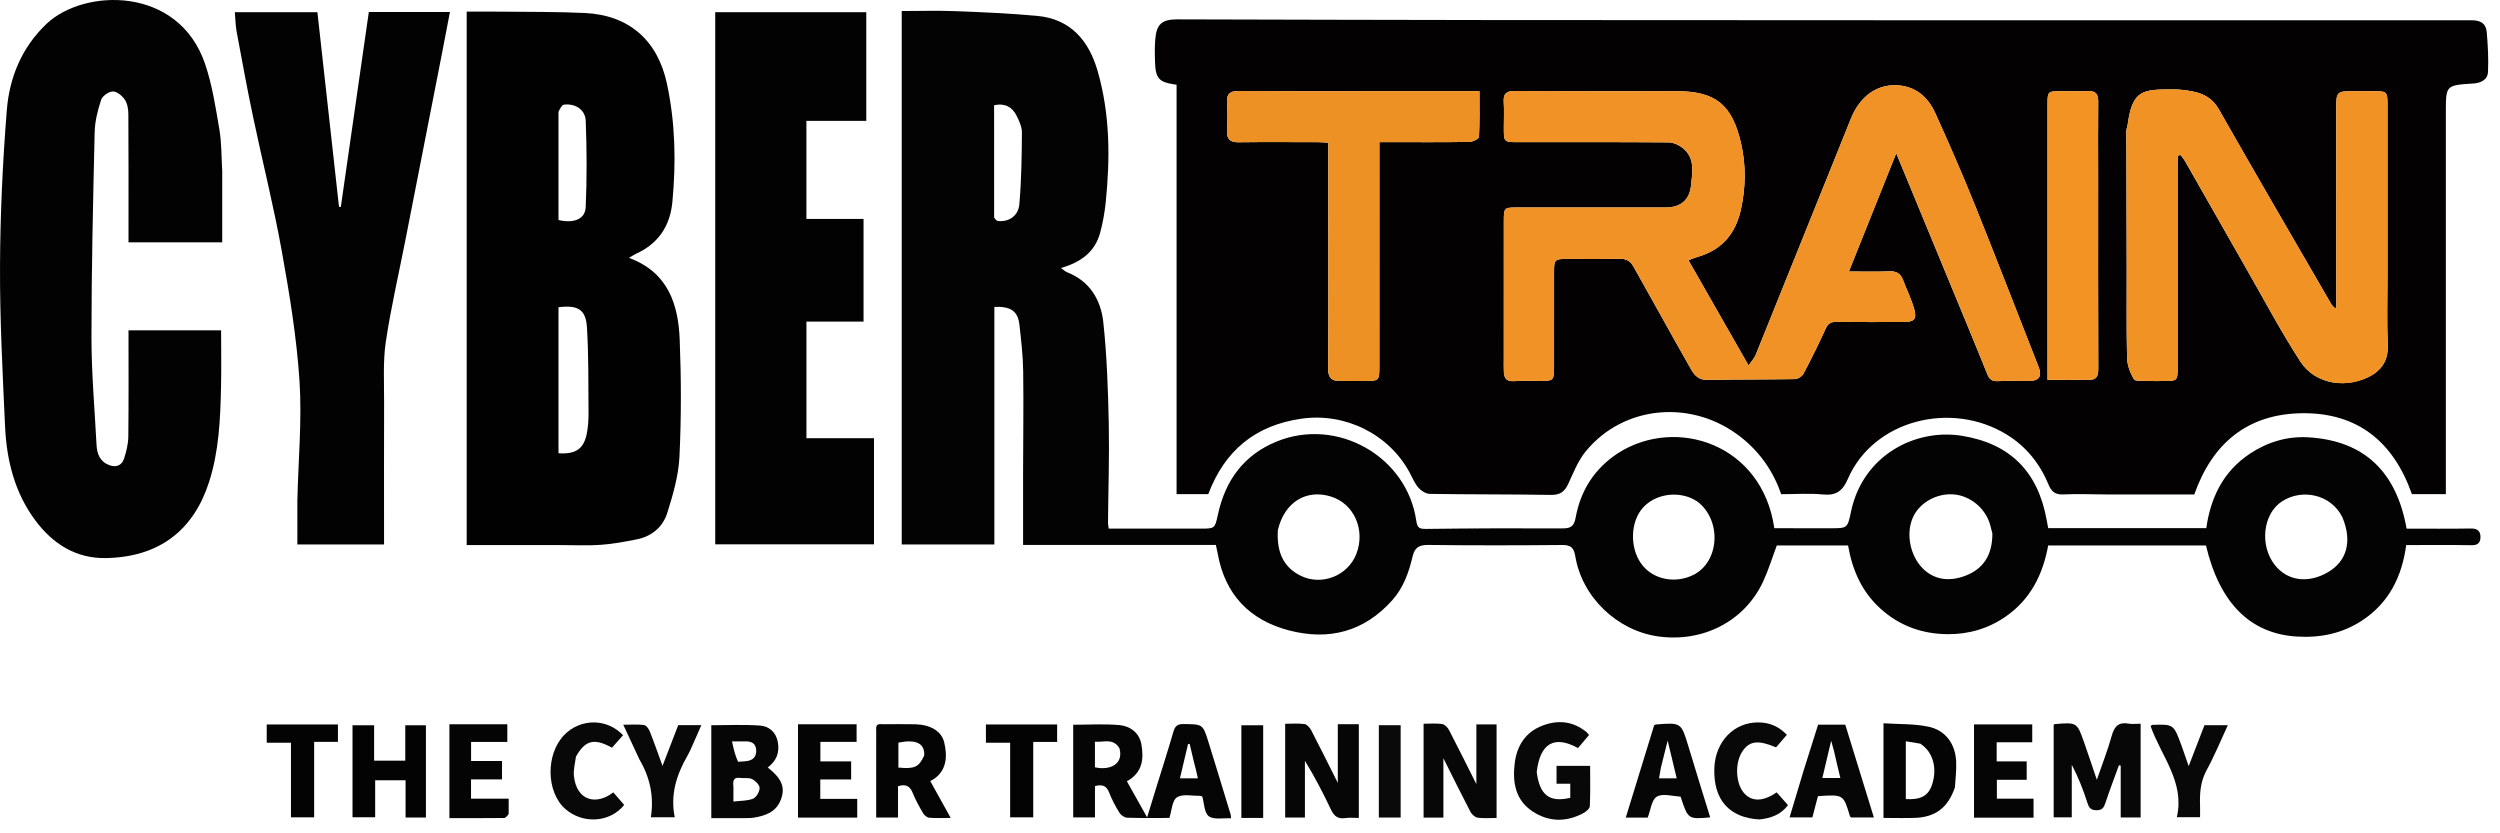 <svg width="117" height="39" viewBox="0 0 117 39" fill="none" xmlns="http://www.w3.org/2000/svg">
<path d="M55.064 13.815C55.064 10.501 55.064 7.231 55.064 3.966C54.23 3.849 54.084 3.694 54.053 2.885C54.041 2.544 54.038 2.2 54.065 1.86C54.121 1.127 54.373 0.904 55.111 0.906C59.931 0.916 64.751 0.935 69.57 0.938C84.939 0.948 100.307 0.955 115.676 0.949C116.111 0.949 116.344 1.11 116.379 1.499C116.433 2.117 116.467 2.741 116.439 3.36C116.422 3.739 116.103 3.886 115.741 3.909C114.466 3.99 114.466 3.991 114.466 5.252C114.466 11.04 114.466 16.827 114.466 22.614C114.466 22.775 114.466 22.935 114.466 23.124C113.914 23.124 113.4 23.124 112.876 23.124C112.019 20.683 110.339 19.302 107.723 19.339C105.172 19.376 103.533 20.756 102.692 23.142C101.344 23.142 99.995 23.143 98.645 23.141C97.946 23.14 97.246 23.105 96.549 23.139C96.18 23.156 96.004 22.994 95.881 22.697C95.471 21.71 94.839 20.907 93.921 20.341C91.314 18.735 87.669 19.662 86.48 22.414C86.24 22.972 85.934 23.203 85.317 23.141C84.684 23.079 84.04 23.128 83.361 23.128C82.998 22.081 82.382 21.175 81.485 20.466C79.219 18.674 75.999 18.944 74.214 21.122C73.856 21.558 73.637 22.117 73.397 22.639C73.227 23.011 73.012 23.169 72.583 23.162C70.694 23.13 68.804 23.143 66.915 23.114C66.735 23.112 66.514 22.973 66.388 22.831C66.215 22.635 66.11 22.379 65.985 22.143C65.02 20.321 62.96 19.302 60.912 19.594C58.754 19.902 57.318 21.081 56.547 23.126C56.073 23.126 55.601 23.126 55.064 23.126C55.064 20.034 55.064 16.947 55.064 13.815ZM92.095 15.282C92.399 16.024 92.708 16.763 93.004 17.508C93.097 17.743 93.222 17.854 93.497 17.838C93.987 17.811 94.479 17.833 94.97 17.83C95.431 17.827 95.575 17.601 95.41 17.182C94.422 14.671 93.454 12.153 92.446 9.65C91.853 8.179 91.222 6.723 90.564 5.28C90.219 4.522 89.624 4.018 88.739 3.989C87.8 3.959 87.03 4.54 86.627 5.542C85.144 9.23 83.659 12.917 82.169 16.602C82.104 16.762 81.975 16.897 81.834 17.105C80.863 15.405 79.946 13.8 79.019 12.177C79.194 12.114 79.316 12.062 79.443 12.025C80.567 11.703 81.22 10.951 81.471 9.823C81.704 8.778 81.72 7.731 81.477 6.689C81.054 4.875 80.28 4.266 78.434 4.266C75.919 4.266 73.404 4.273 70.889 4.259C70.5 4.257 70.35 4.381 70.374 4.773C70.399 5.173 70.378 5.576 70.379 5.977C70.38 6.651 70.38 6.651 71.035 6.652C73.386 6.652 75.737 6.646 78.088 6.664C78.3 6.665 78.542 6.773 78.717 6.902C79.337 7.361 79.208 8.032 79.143 8.663C79.071 9.363 78.658 9.709 77.957 9.709C75.651 9.71 73.344 9.71 71.038 9.71C70.379 9.71 70.378 9.71 70.378 10.39C70.377 12.503 70.377 14.616 70.377 16.729C70.377 16.953 70.372 17.176 70.38 17.399C70.392 17.69 70.499 17.861 70.843 17.838C71.273 17.809 71.706 17.832 72.137 17.83C72.681 17.828 72.728 17.783 72.729 17.246C72.73 15.728 72.729 14.21 72.73 12.692C72.731 12.155 72.77 12.118 73.322 12.117C74.141 12.117 74.959 12.129 75.777 12.11C76.082 12.103 76.291 12.198 76.436 12.459C76.862 13.224 77.292 13.987 77.719 14.751C78.198 15.606 78.67 16.464 79.158 17.313C79.316 17.589 79.522 17.786 79.901 17.779C81.269 17.752 82.639 17.765 84.007 17.741C84.143 17.738 84.336 17.616 84.4 17.496C84.766 16.801 85.117 16.096 85.442 15.38C85.552 15.136 85.685 15.061 85.942 15.064C86.999 15.077 88.055 15.071 89.112 15.068C89.564 15.067 89.709 14.942 89.597 14.511C89.47 14.028 89.239 13.574 89.062 13.104C88.948 12.798 88.751 12.683 88.415 12.698C87.812 12.726 87.207 12.706 86.529 12.706C87.283 10.824 88 9.031 88.744 7.173C89.874 9.902 90.974 12.56 92.095 15.282ZM111.087 17.511C111.563 17.18 111.772 16.753 111.747 16.148C111.702 15.064 111.734 13.976 111.735 12.891C111.735 10.258 111.735 7.625 111.735 4.993C111.735 4.267 111.734 4.267 111.031 4.267C110.719 4.267 110.407 4.267 110.094 4.266C109.383 4.266 109.335 4.314 109.335 5.016C109.336 7.961 109.336 10.906 109.337 13.851C109.337 14.051 109.337 14.252 109.337 14.452C109.196 14.374 109.132 14.282 109.076 14.185C107.327 11.166 105.568 8.154 103.845 5.121C103.552 4.605 103.139 4.384 102.617 4.28C102.313 4.219 101.998 4.183 101.688 4.183C100.253 4.183 99.796 4.213 99.572 5.844C99.558 5.947 99.51 6.048 99.511 6.149C99.514 8.274 99.524 10.4 99.53 12.525C99.534 13.935 99.513 15.345 99.547 16.753C99.556 17.091 99.69 17.452 99.864 17.744C99.931 17.856 100.27 17.819 100.485 17.828C100.768 17.84 101.05 17.831 101.333 17.83C101.881 17.829 101.914 17.797 101.914 17.245C101.915 14.092 101.914 10.939 101.914 7.786C101.914 7.62 101.914 7.454 101.914 7.288C101.96 7.277 102.005 7.265 102.051 7.254C102.122 7.352 102.204 7.444 102.263 7.548C103.212 9.21 104.156 10.876 105.107 12.537C105.947 14.004 106.739 15.503 107.657 16.92C108.369 18.017 109.896 18.235 111.087 17.511ZM62.164 9.931C62.164 12.371 62.174 14.811 62.155 17.251C62.151 17.69 62.331 17.836 62.725 17.832C63.127 17.829 63.529 17.832 63.931 17.831C64.523 17.829 64.554 17.799 64.554 17.189C64.555 13.887 64.555 10.584 64.555 7.281C64.555 7.081 64.555 6.881 64.555 6.652C64.796 6.652 64.958 6.652 65.12 6.652C66.34 6.652 67.56 6.661 68.779 6.641C68.933 6.638 69.213 6.493 69.217 6.403C69.254 5.698 69.238 4.991 69.238 4.266C67.607 4.266 66.046 4.266 64.485 4.266C62.313 4.266 60.141 4.274 57.969 4.259C57.561 4.256 57.401 4.392 57.425 4.802C57.45 5.232 57.447 5.665 57.425 6.096C57.404 6.491 57.543 6.663 57.959 6.658C59.194 6.642 60.428 6.652 61.663 6.653C61.82 6.654 61.977 6.668 62.164 6.677C62.164 7.764 62.164 8.803 62.164 9.931ZM95.824 10.556C95.824 12.942 95.824 15.328 95.824 17.775C96.522 17.775 97.14 17.769 97.758 17.777C98.138 17.782 98.202 17.589 98.2 17.246C98.187 14.242 98.193 11.239 98.193 8.235C98.193 7.076 98.184 5.916 98.197 4.756C98.202 4.39 98.068 4.244 97.699 4.262C97.269 4.283 96.837 4.266 96.406 4.267C95.85 4.269 95.824 4.294 95.824 4.846C95.823 6.72 95.824 8.593 95.824 10.556Z" fill="#030101"/>
<path d="M75.73 21.202C78.446 19.474 82.47 20.773 83.038 24.721C83.899 24.721 84.773 24.72 85.647 24.722C86.467 24.724 86.463 24.724 86.627 23.944C87.186 21.29 89.651 20.048 91.811 20.394C94.076 20.758 95.378 22.072 95.786 24.345C95.807 24.461 95.83 24.576 95.856 24.716C98.306 24.716 100.755 24.716 103.255 24.716C103.453 23.292 104.047 22.066 105.286 21.239C106.111 20.69 107.038 20.408 108.027 20.466C110.702 20.624 112.165 22.132 112.629 24.74C113.635 24.74 114.629 24.751 115.623 24.734C115.925 24.728 116.084 24.836 116.086 25.125C116.088 25.377 115.982 25.521 115.679 25.516C114.668 25.498 113.657 25.509 112.611 25.509C112.412 26.987 111.802 28.218 110.535 29.047C109.606 29.654 108.575 29.861 107.476 29.79C105.305 29.649 103.878 28.224 103.24 25.529C100.795 25.529 98.344 25.529 95.855 25.529C95.609 26.88 95.032 28.048 93.866 28.856C93.046 29.424 92.129 29.688 91.141 29.679C89.956 29.669 88.899 29.29 88.01 28.487C87.135 27.698 86.689 26.681 86.49 25.529C85.364 25.529 84.266 25.529 83.154 25.529C82.945 26.086 82.769 26.666 82.517 27.211C81.656 29.072 79.693 30.084 77.587 29.782C75.677 29.508 74.041 27.945 73.724 26.034C73.655 25.616 73.505 25.503 73.097 25.506C71.014 25.526 68.931 25.529 66.848 25.503C66.413 25.498 66.209 25.622 66.109 26.044C65.934 26.782 65.687 27.494 65.167 28.08C63.847 29.568 62.189 29.991 60.322 29.502C58.485 29.021 57.329 27.825 56.99 25.913C56.967 25.784 56.936 25.657 56.903 25.503C53.903 25.503 50.916 25.503 47.88 25.503C47.88 24.379 47.878 23.284 47.88 22.188C47.883 20.581 47.907 18.974 47.885 17.368C47.874 16.642 47.79 15.915 47.708 15.192C47.637 14.56 47.3 14.33 46.536 14.363C46.536 18.058 46.536 21.755 46.536 25.48C45.072 25.48 43.652 25.48 42.201 25.48C42.201 17.192 42.201 8.898 42.201 0.516C43.033 0.516 43.874 0.489 44.713 0.522C45.989 0.571 47.266 0.626 48.538 0.743C50.107 0.887 50.961 1.908 51.369 3.322C51.95 5.335 51.959 7.399 51.748 9.467C51.698 9.952 51.611 10.438 51.483 10.907C51.237 11.803 50.57 12.28 49.648 12.543C49.789 12.639 49.862 12.711 49.951 12.746C51.013 13.165 51.524 14.045 51.635 15.083C51.803 16.645 51.857 18.223 51.89 19.795C51.922 21.356 51.868 22.918 51.854 24.48C51.854 24.552 51.873 24.625 51.889 24.74C52.591 24.74 53.287 24.74 53.983 24.74C54.713 24.74 55.442 24.74 56.171 24.74C56.86 24.74 56.855 24.739 56.999 24.08C57.346 22.484 58.204 21.293 59.749 20.663C62.583 19.507 65.851 21.359 66.283 24.379C66.331 24.719 66.443 24.757 66.76 24.753C68.872 24.725 70.985 24.719 73.098 24.729C73.485 24.731 73.66 24.66 73.74 24.226C73.971 22.964 74.61 21.936 75.73 21.202ZM59.804 24.806C59.748 25.717 59.983 26.498 60.855 26.937C61.851 27.438 63.081 26.948 63.477 25.922C63.912 24.797 63.371 23.574 62.291 23.239C61.133 22.879 60.116 23.495 59.804 24.806ZM93.243 24.965C93.21 24.836 93.179 24.707 93.144 24.578C92.929 23.788 92.204 23.188 91.404 23.136C90.606 23.085 89.814 23.544 89.517 24.231C89.193 24.977 89.39 25.992 89.973 26.59C90.503 27.132 91.229 27.25 92.032 26.924C92.833 26.6 93.247 25.96 93.243 24.965ZM79.432 23.469C79.342 23.418 79.254 23.36 79.16 23.318C78.322 22.951 77.294 23.197 76.793 23.88C76.263 24.604 76.309 25.803 76.895 26.491C77.446 27.139 78.432 27.314 79.253 26.904C80.477 26.293 80.591 24.342 79.432 23.469ZM109.623 24.206C109.087 23.126 107.732 22.857 106.798 23.464C105.898 24.048 105.742 25.529 106.462 26.442C107.051 27.189 108.018 27.32 108.948 26.78C109.832 26.265 110.096 25.334 109.623 24.206ZM46.525 10.187C46.578 10.24 46.626 10.331 46.685 10.339C47.182 10.408 47.655 10.122 47.704 9.57C47.803 8.453 47.818 7.328 47.826 6.205C47.828 5.94 47.698 5.657 47.573 5.41C47.366 5.004 47.027 4.813 46.524 4.925C46.524 6.661 46.524 8.381 46.525 10.187Z" fill="#030303"/>
<path d="M26.199 25.509C24.728 25.509 23.301 25.509 21.841 25.509C21.841 17.191 21.841 8.889 21.841 0.544C22.35 0.544 22.852 0.539 23.355 0.545C24.692 0.561 26.031 0.545 27.367 0.608C29.446 0.707 30.78 1.893 31.213 3.918C31.607 5.754 31.643 7.605 31.466 9.462C31.36 10.577 30.805 11.41 29.759 11.88C29.669 11.921 29.588 11.98 29.438 12.069C31.266 12.745 31.743 14.235 31.81 15.891C31.883 17.715 31.886 19.548 31.799 21.371C31.756 22.257 31.497 23.149 31.229 24.004C31.026 24.652 30.513 25.097 29.818 25.238C29.256 25.351 28.688 25.458 28.117 25.498C27.496 25.543 26.868 25.509 26.199 25.509ZM26.138 19.93C26.138 20.359 26.138 20.787 26.138 21.212C26.967 21.269 27.34 20.995 27.474 20.23C27.525 19.94 27.545 19.64 27.543 19.345C27.53 17.995 27.553 16.643 27.467 15.297C27.414 14.478 27.029 14.266 26.138 14.379C26.138 16.196 26.138 18.018 26.138 19.93ZM26.138 5.23C26.138 6.922 26.138 8.613 26.138 10.297C26.849 10.467 27.387 10.257 27.411 9.694C27.47 8.35 27.464 7 27.412 5.656C27.392 5.126 26.919 4.833 26.392 4.898C26.298 4.91 26.222 5.061 26.138 5.23Z" fill="#010101"/>
<path d="M10.4 8.013C10.4 9.143 10.4 10.229 10.4 11.341C8.939 11.341 7.503 11.341 6.014 11.341C6.014 11.177 6.014 11.02 6.014 10.862C6.014 9.017 6.02 7.171 6.007 5.326C6.005 5.1 5.96 4.837 5.837 4.658C5.714 4.478 5.466 4.274 5.278 4.28C5.085 4.285 4.789 4.495 4.73 4.678C4.571 5.166 4.441 5.686 4.43 6.195C4.356 9.392 4.281 12.589 4.281 15.786C4.281 17.464 4.431 19.142 4.518 20.819C4.54 21.244 4.678 21.607 5.118 21.77C5.441 21.89 5.701 21.779 5.803 21.471C5.914 21.138 6 20.78 6.005 20.433C6.025 18.783 6.014 17.133 6.014 15.458C7.476 15.458 8.91 15.458 10.348 15.458C10.348 16.351 10.364 17.238 10.344 18.124C10.311 19.625 10.248 21.123 9.78 22.571C9.067 24.782 7.485 26.073 4.955 26.118C3.568 26.143 2.483 25.465 1.663 24.368C0.683 23.059 0.309 21.538 0.236 19.944C0.123 17.449 -0.01 14.952 0.001 12.456C0.011 10.02 0.125 7.579 0.319 5.151C0.442 3.62 1.02 2.215 2.179 1.115C3.94 -0.553 8.35 -0.664 9.595 2.983C9.932 3.97 10.09 5.023 10.267 6.057C10.374 6.684 10.36 7.331 10.4 8.013Z" fill="#020202"/>
<path d="M39.5 5.657C38.892 5.657 38.329 5.657 37.74 5.657C37.74 7.187 37.74 8.695 37.74 10.245C38.632 10.245 39.517 10.245 40.414 10.245C40.414 11.86 40.414 13.433 40.414 15.05C39.535 15.05 38.651 15.05 37.741 15.05C37.741 16.884 37.741 18.675 37.741 20.509C38.784 20.509 39.831 20.509 40.903 20.509C40.903 22.182 40.903 23.812 40.903 25.475C38.44 25.475 35.968 25.475 33.472 25.475C33.472 17.181 33.472 8.89 33.472 0.571C35.827 0.571 38.169 0.571 40.542 0.571C40.542 2.248 40.542 3.921 40.542 5.657C40.217 5.657 39.881 5.657 39.5 5.657Z" fill="#020202"/>
<path d="M13.917 23.399C13.962 21.515 14.136 19.664 14.017 17.832C13.885 15.796 13.55 13.766 13.188 11.754C12.809 9.641 12.281 7.554 11.84 5.451C11.563 4.132 11.32 2.805 11.074 1.48C11.021 1.191 11.019 0.893 10.99 0.57C12.292 0.57 13.55 0.57 14.854 0.57C15.191 3.605 15.528 6.64 15.865 9.676C15.893 9.68 15.921 9.684 15.95 9.688C16.386 6.65 16.823 3.612 17.261 0.561C18.528 0.561 19.758 0.561 21.057 0.561C20.935 1.2 20.818 1.817 20.698 2.433C20.123 5.371 19.548 8.309 18.971 11.247C18.66 12.832 18.292 14.409 18.055 16.005C17.919 16.923 17.98 17.873 17.976 18.808C17.968 20.876 17.974 22.944 17.974 25.012C17.974 25.158 17.974 25.304 17.974 25.48C16.632 25.48 15.318 25.48 13.916 25.48C13.916 24.799 13.916 24.12 13.917 23.399Z" fill="#020202"/>
<path d="M54.08 36.963C54.366 36.038 54.654 35.15 54.912 34.254C54.991 33.978 55.106 33.88 55.401 33.885C56.287 33.898 56.292 33.882 56.557 34.731C56.909 35.862 57.252 36.995 57.597 38.128C57.609 38.168 57.605 38.212 57.611 38.297C57.248 38.276 56.811 38.374 56.572 38.2C56.357 38.043 56.357 37.588 56.267 37.279C56.214 37.261 56.187 37.242 56.16 37.243C55.792 37.254 55.341 37.142 55.08 37.316C54.852 37.467 54.839 37.94 54.728 38.28C54.058 38.28 53.404 38.292 52.751 38.269C52.625 38.265 52.459 38.15 52.39 38.037C52.203 37.736 52.035 37.417 51.906 37.087C51.782 36.769 51.581 36.698 51.245 36.789C51.245 37.262 51.245 37.746 51.245 38.255C50.889 38.255 50.57 38.255 50.226 38.255C50.226 36.818 50.226 35.382 50.226 33.918C50.943 33.918 51.669 33.871 52.386 33.934C52.899 33.98 53.323 34.296 53.419 34.842C53.536 35.516 53.473 36.161 52.739 36.563C53.048 37.115 53.347 37.65 53.685 38.253C53.828 37.785 53.949 37.391 54.08 36.963ZM52.387 35.011C52.09 34.529 51.646 34.751 51.243 34.711C51.243 35.153 51.243 35.534 51.243 35.909C51.956 36.072 52.603 35.751 52.387 35.011ZM55.864 35.613C55.802 35.345 55.739 35.077 55.676 34.809C55.65 34.815 55.625 34.822 55.599 34.828C55.475 35.352 55.351 35.876 55.221 36.426C55.5 36.426 55.756 36.426 56.061 36.426C56.002 36.16 55.948 35.92 55.864 35.613Z" fill="#050505"/>
<path d="M100.182 34.716C100.182 35.917 100.182 37.074 100.182 38.256C99.862 38.256 99.573 38.256 99.249 38.256C99.249 37.451 99.249 36.642 99.249 35.832C99.222 35.826 99.194 35.82 99.167 35.813C98.954 36.4 98.73 36.982 98.534 37.574C98.46 37.797 98.384 37.921 98.115 37.918C97.853 37.915 97.768 37.813 97.693 37.579C97.499 36.971 97.265 36.374 96.959 35.792C96.959 36.601 96.959 37.41 96.959 38.25C96.708 38.25 96.421 38.25 96.112 38.25C96.112 36.802 96.112 35.354 96.112 33.914C96.145 33.899 96.158 33.888 96.172 33.887C97.201 33.802 97.204 33.801 97.54 34.755C97.741 35.325 97.93 35.9 98.132 36.493C98.371 35.798 98.638 35.124 98.83 34.43C98.954 33.983 99.16 33.781 99.628 33.866C99.785 33.895 99.951 33.871 100.182 33.871C100.182 34.152 100.182 34.412 100.182 34.716Z" fill="#070707"/>
<path d="M70.04 37.384C70.04 37.694 70.04 37.96 70.04 38.28C69.733 38.28 69.438 38.308 69.153 38.267C69.028 38.249 68.88 38.114 68.817 37.993C68.394 37.182 67.99 36.362 67.551 35.486C67.551 36.444 67.551 37.345 67.551 38.263C67.246 38.263 66.953 38.263 66.624 38.263C66.624 36.818 66.624 35.372 66.624 33.871C66.912 33.871 67.209 33.843 67.496 33.885C67.617 33.903 67.754 34.05 67.818 34.173C68.259 35.022 68.683 35.88 69.094 36.697C69.094 35.797 69.094 34.866 69.094 33.903C69.382 33.903 69.698 33.903 70.04 33.903C70.04 35.053 70.04 36.197 70.04 37.384Z" fill="#070707"/>
<path d="M63.593 35.155C63.593 36.209 63.593 37.218 63.593 38.28C63.365 38.28 63.159 38.255 62.961 38.286C62.612 38.34 62.432 38.193 62.287 37.885C61.923 37.113 61.528 36.356 61.07 35.605C61.07 36.484 61.07 37.363 61.07 38.261C60.775 38.261 60.471 38.261 60.146 38.261C60.146 36.81 60.146 35.373 60.146 33.873C60.448 33.873 60.758 33.844 61.056 33.887C61.176 33.905 61.307 34.065 61.373 34.192C61.78 34.974 62.17 35.764 62.609 36.64C62.609 35.668 62.609 34.789 62.609 33.894C62.945 33.894 63.251 33.894 63.593 33.894C63.593 34.315 63.593 34.713 63.593 35.155Z" fill="#060606"/>
<path d="M34.761 38.289C34.248 38.289 33.777 38.289 33.289 38.289C33.289 36.808 33.289 35.373 33.289 33.941C34.051 33.941 34.817 33.901 35.575 33.957C35.985 33.988 36.312 34.257 36.4 34.715C36.497 35.216 36.337 35.614 35.931 35.917C36.582 36.429 36.761 36.847 36.548 37.415C36.326 38.01 35.811 38.184 35.249 38.27C35.103 38.292 34.953 38.284 34.761 38.289ZM34.324 36.814C34.324 37.03 34.324 37.247 34.324 37.513C34.671 37.469 34.983 37.486 35.242 37.378C35.396 37.314 35.55 37.052 35.55 36.879C35.55 36.735 35.353 36.539 35.195 36.461C35.037 36.383 34.819 36.431 34.629 36.406C34.369 36.373 34.284 36.489 34.324 36.814ZM34.541 35.65C34.689 35.638 34.839 35.638 34.984 35.613C35.258 35.566 35.399 35.395 35.391 35.116C35.382 34.819 35.202 34.7 34.925 34.696C34.736 34.694 34.547 34.696 34.258 34.696C34.334 35.046 34.4 35.348 34.541 35.65Z" fill="#060606"/>
<path d="M41.296 33.893C41.831 33.893 42.322 33.886 42.813 33.895C43.522 33.908 44.059 34.205 44.188 34.738C44.344 35.385 44.318 36.072 43.664 36.484C43.628 36.507 43.587 36.525 43.535 36.551C43.859 37.136 44.158 37.676 44.493 38.279C44.121 38.279 43.801 38.297 43.486 38.27C43.383 38.261 43.256 38.154 43.2 38.057C43.021 37.751 42.847 37.437 42.714 37.108C42.584 36.784 42.386 36.677 42.027 36.797C42.027 37.268 42.027 37.753 42.027 38.259C41.686 38.259 41.379 38.259 41.005 38.259C41.005 38.113 41.005 37.958 41.005 37.803C41.006 36.612 41.005 35.422 41.006 34.232C41.006 34.061 40.951 33.847 41.296 33.893ZM43.254 35.356C43.286 34.764 42.83 34.593 42.045 34.756C42.045 35.145 42.045 35.535 42.045 35.922C42.799 35.994 42.999 35.909 43.254 35.356Z" fill="#040404"/>
<path d="M18.512 35.6C18.684 35.6 18.813 35.6 18.967 35.6C18.967 35.025 18.967 34.495 18.967 33.941C19.297 33.941 19.6 33.941 19.933 33.941C19.933 35.375 19.933 36.806 19.933 38.259C19.627 38.259 19.321 38.259 18.981 38.259C18.981 37.688 18.981 37.116 18.981 36.516C18.495 36.516 18.043 36.516 17.558 36.516C17.558 37.074 17.558 37.647 17.558 38.249C17.194 38.249 16.861 38.249 16.498 38.249C16.498 36.832 16.498 35.401 16.498 33.943C16.821 33.943 17.143 33.943 17.509 33.943C17.509 34.463 17.509 35.004 17.509 35.6C17.857 35.6 18.163 35.6 18.512 35.6Z" fill="#030303"/>
<path d="M91.49 36.848C91.169 37.791 90.588 38.238 89.635 38.276C89.162 38.294 88.686 38.279 88.148 38.279C88.148 37.547 88.148 36.827 88.148 36.106C88.148 35.381 88.148 34.657 88.148 33.849C88.877 33.897 89.581 33.868 90.25 34.009C91.062 34.179 91.519 34.828 91.549 35.66C91.564 36.043 91.519 36.428 91.49 36.848ZM89.869 34.803C89.647 34.767 89.425 34.73 89.192 34.692C89.192 35.642 89.192 36.521 89.192 37.397C89.889 37.44 90.245 37.242 90.416 36.735C90.674 35.969 90.478 35.192 89.869 34.803Z" fill="#040404"/>
<path d="M71.918 36.134C72.059 37.217 72.516 37.566 73.488 37.337C73.488 37.133 73.488 36.92 73.488 36.679C73.288 36.679 73.084 36.679 72.846 36.679C72.846 36.395 72.846 36.137 72.846 35.842C73.339 35.842 73.85 35.842 74.418 35.842C74.418 36.465 74.434 37.099 74.404 37.73C74.398 37.846 74.223 37.99 74.093 38.059C73.293 38.485 72.479 38.471 71.728 37.977C70.924 37.449 70.779 36.62 70.887 35.731C70.986 34.905 71.386 34.268 72.181 33.961C72.905 33.682 73.608 33.745 74.235 34.25C74.279 34.286 74.312 34.335 74.368 34.398C74.19 34.609 74.019 34.81 73.85 35.009C72.743 34.398 72.075 34.78 71.918 36.134Z" fill="#080808"/>
<path d="M78.652 37.285C78.251 37.254 77.799 37.121 77.534 37.287C77.29 37.44 77.249 37.915 77.113 38.263C76.801 38.263 76.464 38.263 76.086 38.263C76.537 36.795 76.98 35.355 77.414 33.945C77.465 33.918 77.478 33.907 77.491 33.906C78.684 33.81 78.68 33.812 79.021 34.942C79.354 36.046 79.697 37.146 80.037 38.253C79.002 38.345 79.002 38.345 78.652 37.285ZM77.73 35.928C77.701 36.093 77.672 36.259 77.643 36.426C77.924 36.426 78.172 36.426 78.47 36.426C78.334 35.859 78.205 35.322 78.046 34.66C77.925 35.148 77.836 35.502 77.73 35.928Z" fill="#060606"/>
<path d="M84.414 36.048C84.639 35.323 84.859 34.633 85.087 33.915C85.477 33.915 85.889 33.915 86.359 33.915C86.797 35.336 87.243 36.782 87.697 38.256C87.331 38.256 86.985 38.256 86.631 38.256C86.618 38.243 86.586 38.228 86.579 38.205C86.274 37.179 86.275 37.179 85.08 37.26C84.997 37.575 84.912 37.901 84.819 38.255C84.487 38.255 84.138 38.255 83.751 38.255C83.973 37.52 84.191 36.802 84.414 36.048ZM85.83 35.143C85.794 35.016 85.759 34.888 85.698 34.667C85.547 35.307 85.417 35.857 85.287 36.409C85.601 36.409 85.855 36.409 86.128 36.409C86.025 35.983 85.932 35.599 85.83 35.143Z" fill="#060606"/>
<path d="M94.059 36.494C93.838 36.494 93.661 36.494 93.454 36.494C93.454 36.781 93.454 37.055 93.454 37.378C94.002 37.378 94.572 37.378 95.17 37.378C95.17 37.698 95.17 37.971 95.17 38.266C94.246 38.266 93.33 38.266 92.384 38.266C92.384 36.827 92.384 35.379 92.384 33.901C93.284 33.901 94.195 33.901 95.109 33.901C95.109 34.175 95.109 34.438 95.109 34.738C94.549 34.738 94.006 34.738 93.444 34.738C93.444 35.05 93.444 35.324 93.444 35.633C93.918 35.633 94.373 35.633 94.849 35.633C94.849 35.927 94.849 36.188 94.849 36.494C94.599 36.494 94.351 36.494 94.059 36.494Z" fill="#050505"/>
<path d="M23.806 38.097C23.734 38.19 23.664 38.281 23.593 38.282C22.748 38.292 21.903 38.288 21.032 38.288C21.032 36.818 21.032 35.369 21.032 33.896C21.931 33.896 22.829 33.896 23.743 33.896C23.743 34.17 23.743 34.42 23.743 34.721C23.184 34.721 22.629 34.721 22.047 34.721C22.047 35.033 22.047 35.293 22.047 35.616C22.52 35.616 22.999 35.616 23.494 35.616C23.494 35.926 23.494 36.175 23.494 36.475C23.028 36.475 22.547 36.475 22.044 36.475C22.044 36.799 22.044 37.073 22.044 37.379C22.615 37.379 23.174 37.379 23.806 37.379C23.806 37.624 23.806 37.839 23.806 38.097Z" fill="#040404"/>
<path d="M37.346 34.8C37.346 34.475 37.346 34.194 37.346 33.895C38.274 33.895 39.174 33.895 40.089 33.895C40.089 34.167 40.089 34.415 40.089 34.718C39.531 34.718 38.976 34.718 38.394 34.718C38.394 35.043 38.394 35.315 38.394 35.633C38.88 35.633 39.349 35.633 39.834 35.633C39.834 35.927 39.834 36.176 39.834 36.479C39.368 36.479 38.887 36.479 38.389 36.479C38.389 36.805 38.389 37.079 38.389 37.386C38.969 37.386 39.528 37.386 40.118 37.386C40.118 37.691 40.118 37.964 40.118 38.264C39.218 38.264 38.305 38.264 37.346 38.264C37.346 37.122 37.346 35.983 37.346 34.8Z" fill="#040404"/>
<path d="M26.955 35.411C26.911 35.736 26.829 36.034 26.86 36.321C26.989 37.492 27.916 37.695 28.703 37.082C28.872 37.277 29.043 37.475 29.212 37.671C28.554 38.496 27.286 38.58 26.464 37.866C25.558 37.079 25.529 35.297 26.407 34.395C27.169 33.613 28.407 33.611 29.159 34.408C28.986 34.603 28.812 34.8 28.641 34.993C27.811 34.534 27.391 34.635 26.955 35.411Z" fill="#080808"/>
<path d="M82.342 38.35C80.916 38.272 80.18 37.418 80.231 35.949C80.276 34.695 81.16 33.786 82.322 33.809C82.817 33.819 83.246 33.993 83.626 34.389C83.454 34.588 83.285 34.784 83.118 34.977C82.29 34.623 81.875 34.672 81.549 35.156C81.171 35.716 81.226 36.717 81.659 37.158C82.019 37.525 82.525 37.508 83.149 37.083C83.317 37.272 83.49 37.467 83.678 37.679C83.348 38.126 82.891 38.289 82.342 38.35Z" fill="#080808"/>
<path d="M102.091 34.881C102.199 35.194 102.297 35.473 102.43 35.854C102.692 35.173 102.927 34.566 103.169 33.94C103.517 33.94 103.863 33.94 104.262 33.94C103.924 34.666 103.636 35.378 103.268 36.048C102.973 36.587 102.943 37.142 102.963 37.722C102.968 37.885 102.963 38.047 102.963 38.245C102.618 38.245 102.288 38.245 101.875 38.245C102.261 36.604 101.138 35.382 100.647 33.978C100.691 33.949 100.712 33.923 100.735 33.923C101.724 33.892 101.724 33.892 102.091 34.881Z" fill="#080808"/>
<path d="M29.927 35.544C29.676 35.006 29.44 34.499 29.168 33.917C29.536 33.917 29.841 33.892 30.138 33.93C30.239 33.943 30.357 34.099 30.404 34.215C30.607 34.724 30.786 35.241 31.006 35.843C31.264 35.173 31.499 34.563 31.741 33.937C32.083 33.937 32.42 33.937 32.823 33.937C32.69 34.241 32.566 34.529 32.437 34.815C32.352 35.004 32.272 35.196 32.169 35.374C31.664 36.256 31.362 37.182 31.578 38.248C31.185 38.248 30.855 38.248 30.46 38.248C30.609 37.297 30.431 36.402 29.927 35.544Z" fill="#080808"/>
<path d="M47.275 36.137C47.275 35.662 47.275 35.231 47.275 34.759C46.895 34.759 46.532 34.759 46.141 34.759C46.141 34.459 46.141 34.199 46.141 33.905C47.239 33.905 48.343 33.905 49.474 33.905C49.474 34.157 49.474 34.417 49.474 34.722C49.114 34.722 48.751 34.722 48.356 34.722C48.356 35.918 48.356 37.07 48.356 38.251C47.991 38.251 47.658 38.251 47.275 38.251C47.275 37.567 47.275 36.874 47.275 36.137Z" fill="#030303"/>
<path d="M13.617 35.781C13.617 35.425 13.617 35.114 13.617 34.76C13.238 34.76 12.875 34.76 12.483 34.76C12.483 34.458 12.483 34.198 12.483 33.905C13.578 33.905 14.683 33.905 15.815 33.905C15.815 34.155 15.815 34.415 15.815 34.72C15.46 34.72 15.097 34.72 14.702 34.72C14.702 35.916 14.702 37.068 14.702 38.25C14.337 38.25 14.004 38.25 13.617 38.25C13.617 37.448 13.617 36.637 13.617 35.781Z" fill="#030303"/>
<path d="M64.529 35.69C64.529 35.085 64.529 34.524 64.529 33.939C64.89 33.939 65.208 33.939 65.551 33.939C65.551 35.378 65.551 36.809 65.551 38.261C65.225 38.261 64.904 38.261 64.529 38.261C64.529 37.418 64.529 36.576 64.529 35.69Z" fill="#0A0A0A"/>
<path d="M58.607 38.28C58.418 38.28 58.271 38.28 58.096 38.28C58.096 36.831 58.096 35.399 58.096 33.941C58.431 33.941 58.763 33.941 59.117 33.941C59.117 35.38 59.117 36.801 59.117 38.28C58.963 38.28 58.806 38.28 58.607 38.28Z" fill="#050505"/>
<path d="M92.085 15.25C90.974 12.56 89.874 9.903 88.744 7.173C88 9.031 87.283 10.824 86.529 12.706C87.207 12.706 87.812 12.726 88.415 12.698C88.751 12.683 88.948 12.798 89.062 13.104C89.239 13.574 89.47 14.028 89.597 14.511C89.709 14.942 89.564 15.067 89.112 15.069C88.055 15.071 86.999 15.077 85.942 15.064C85.685 15.061 85.552 15.136 85.442 15.38C85.117 16.096 84.766 16.801 84.4 17.496C84.336 17.616 84.143 17.738 84.007 17.741C82.639 17.765 81.269 17.752 79.901 17.779C79.522 17.787 79.316 17.589 79.158 17.313C78.67 16.464 78.198 15.606 77.719 14.751C77.292 13.987 76.862 13.224 76.436 12.459C76.291 12.198 76.082 12.103 75.777 12.11C74.959 12.129 74.141 12.117 73.322 12.118C72.77 12.118 72.731 12.155 72.73 12.692C72.729 14.21 72.73 15.728 72.729 17.246C72.728 17.783 72.681 17.828 72.137 17.83C71.706 17.832 71.273 17.809 70.843 17.838C70.499 17.861 70.392 17.69 70.38 17.399C70.372 17.176 70.377 16.953 70.377 16.729C70.377 14.616 70.377 12.503 70.378 10.39C70.378 9.71 70.379 9.71 71.038 9.71C73.345 9.71 75.651 9.71 77.957 9.709C78.658 9.709 79.071 9.363 79.143 8.663C79.208 8.033 79.337 7.361 78.717 6.902C78.542 6.773 78.3 6.665 78.088 6.664C75.737 6.646 73.386 6.652 71.035 6.652C70.38 6.651 70.38 6.651 70.379 5.978C70.378 5.576 70.399 5.173 70.374 4.773C70.35 4.381 70.5 4.257 70.889 4.259C73.404 4.273 75.919 4.266 78.434 4.266C80.28 4.266 81.054 4.875 81.477 6.689C81.72 7.731 81.704 8.778 81.471 9.823C81.22 10.951 80.567 11.703 79.443 12.025C79.316 12.062 79.194 12.114 79.019 12.177C79.946 13.8 80.863 15.405 81.834 17.105C81.975 16.897 82.104 16.762 82.169 16.602C83.659 12.917 85.144 9.23 86.627 5.542C87.03 4.54 87.8 3.959 88.739 3.989C89.624 4.018 90.219 4.522 90.564 5.28C91.222 6.723 91.853 8.179 92.446 9.65C93.454 12.153 94.422 14.671 95.41 17.182C95.575 17.601 95.431 17.827 94.97 17.83C94.479 17.833 93.987 17.811 93.497 17.838C93.222 17.854 93.097 17.743 93.004 17.508C92.708 16.763 92.399 16.024 92.085 15.25Z" fill="#F09225"/>
<path d="M111.059 17.53C109.896 18.235 108.369 18.017 107.657 16.92C106.739 15.503 105.947 14.004 105.107 12.537C104.156 10.876 103.212 9.21 102.263 7.548C102.204 7.444 102.122 7.352 102.051 7.254C102.005 7.265 101.96 7.277 101.914 7.288C101.914 7.454 101.914 7.62 101.914 7.786C101.914 10.939 101.915 14.092 101.914 17.245C101.914 17.797 101.881 17.829 101.333 17.83C101.05 17.831 100.768 17.84 100.485 17.828C100.27 17.819 99.931 17.856 99.864 17.744C99.69 17.452 99.556 17.091 99.547 16.753C99.513 15.345 99.534 13.935 99.53 12.525C99.524 10.4 99.514 8.274 99.511 6.149C99.51 6.048 99.558 5.947 99.572 5.844C99.796 4.213 100.253 4.183 101.688 4.183C101.998 4.183 102.313 4.219 102.617 4.28C103.139 4.384 103.552 4.605 103.845 5.121C105.568 8.154 107.327 11.166 109.076 14.185C109.132 14.282 109.196 14.374 109.337 14.452C109.337 14.252 109.337 14.051 109.337 13.851C109.336 10.906 109.336 7.961 109.335 5.016C109.335 4.314 109.383 4.266 110.094 4.266C110.407 4.267 110.719 4.267 111.031 4.267C111.734 4.267 111.735 4.267 111.735 4.993C111.735 7.625 111.735 10.258 111.735 12.891C111.734 13.976 111.702 15.064 111.747 16.148C111.772 16.753 111.563 17.18 111.059 17.53Z" fill="#F19225"/>
<path d="M62.164 9.886C62.164 8.803 62.164 7.764 62.164 6.677C61.977 6.668 61.82 6.654 61.663 6.654C60.428 6.652 59.194 6.642 57.959 6.658C57.543 6.663 57.404 6.491 57.425 6.096C57.447 5.665 57.45 5.232 57.425 4.802C57.401 4.392 57.561 4.256 57.969 4.259C60.141 4.274 62.313 4.266 64.485 4.266C66.046 4.266 67.607 4.266 69.238 4.266C69.238 4.991 69.254 5.698 69.217 6.403C69.213 6.493 68.933 6.638 68.779 6.641C67.56 6.661 66.34 6.652 65.12 6.652C64.958 6.652 64.796 6.652 64.555 6.652C64.555 6.881 64.555 7.081 64.555 7.281C64.555 10.584 64.555 13.887 64.554 17.19C64.554 17.799 64.523 17.829 63.931 17.831C63.529 17.832 63.127 17.829 62.725 17.832C62.331 17.836 62.151 17.69 62.155 17.251C62.174 14.811 62.164 12.371 62.164 9.886Z" fill="#EE9124"/>
<path d="M95.824 10.511C95.824 8.593 95.823 6.72 95.824 4.846C95.824 4.294 95.85 4.269 96.406 4.267C96.837 4.266 97.269 4.283 97.699 4.262C98.068 4.244 98.202 4.39 98.197 4.756C98.184 5.916 98.193 7.076 98.193 8.235C98.193 11.239 98.187 14.242 98.2 17.246C98.202 17.589 98.138 17.782 97.758 17.777C97.14 17.769 96.522 17.775 95.824 17.775C95.824 15.328 95.824 12.942 95.824 10.511Z" fill="#F29324"/>
</svg>
